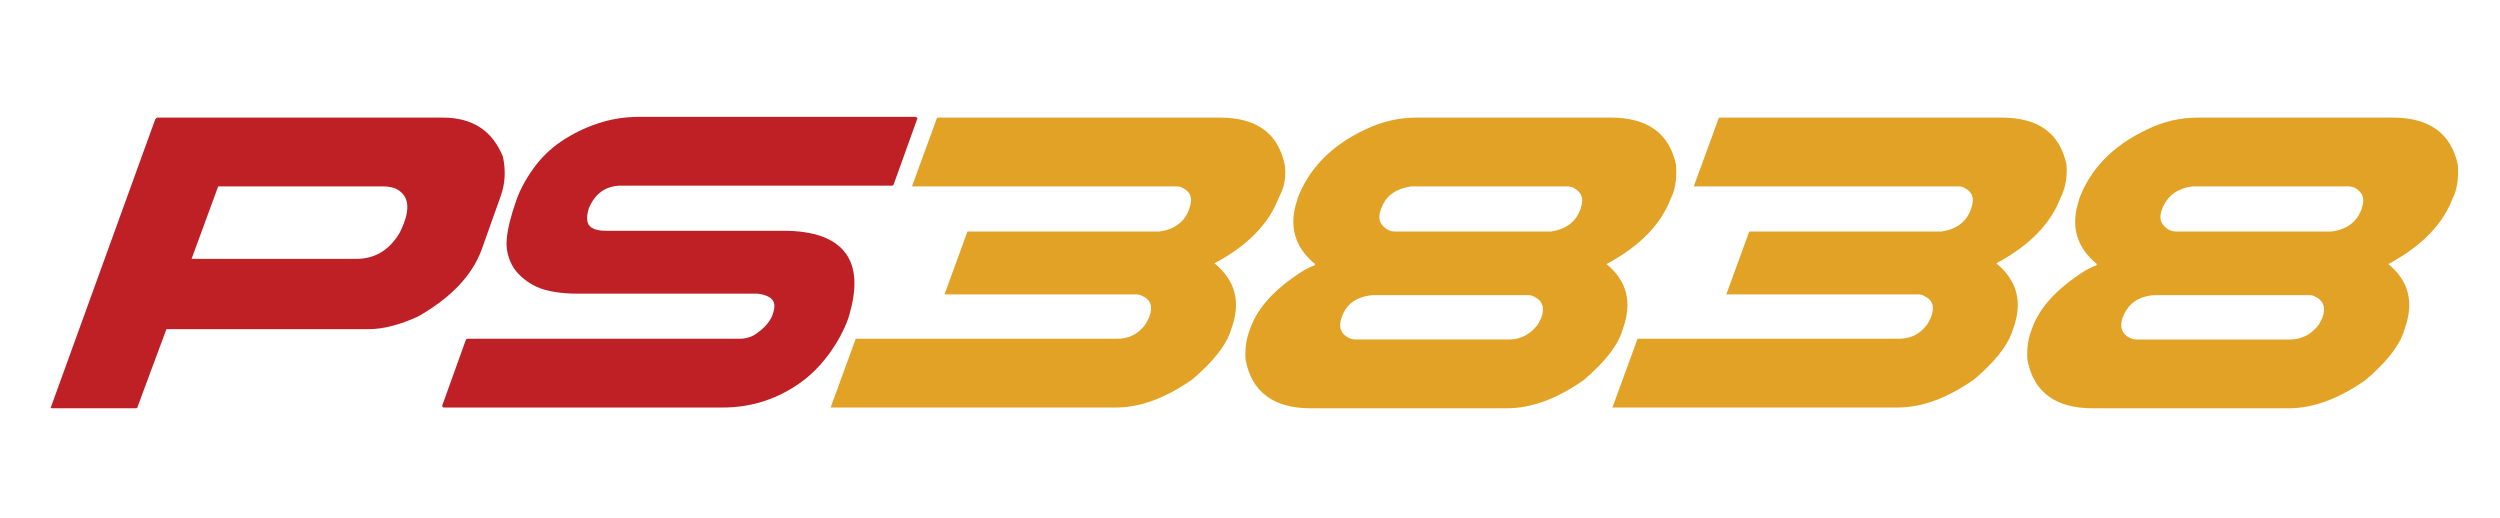 <svg xmlns="http://www.w3.org/2000/svg" xmlns:xlink="http://www.w3.org/1999/xlink" version="1.1" id="Layer_1" x="0px" y="0px" viewBox="0 0 338 70" style="enable-background:new 0 0 338.9 141.1;" xml:space="preserve">
<style type="text/css">
	.st0{fill:#BF2026;}
	.st1{fill:#E2A225;}
	.st2{fill:#FFFFFF;}
</style>
<g>
	<path id="XMLID_24_" class="st0" d="M21.3,15.9h38.6c4,0,6.7,1.8,8.1,5.3c0.4,1.9,0.3,3.6-0.3,5.3l-2.6,7.3c-1.3,3.5-4.2,6.5-8.6,9   c-2.4,1.1-4.7,1.7-6.6,1.7H22.5L18.6,55c0,0.1-0.1,0.2-0.2,0.2H7c-0.1,0-0.2-0.1-0.1-0.2L21,16.1C21.1,16,21.2,15.9,21.3,15.9z    M29.5,25.2L25.9,35h22.3c2.4,0,4.3-1.1,5.7-3.3c0.3-0.5,0.5-1,0.7-1.5c0.9-2.4,0.5-3.9-1.1-4.7c-0.5-0.2-1.1-0.3-1.7-0.3H29.5z"/>
	<path id="XMLID_20_" class="st1" d="M191.5,15.9h26.3c4.9,0,7.9,2.1,8.8,6.4c0.1,1.4,0,2.8-0.5,4.1l-0.2,0.4   c-1.3,3.5-4.2,6.5-8.7,8.9c2.8,2.3,3.5,5.2,2.2,8.8l-0.2,0.6c-0.7,1.9-2.4,4-5.1,6.3c-3.6,2.5-7,3.8-10.4,3.8h-26.5   c-5,0-8-2.2-8.8-6.6c-0.1-1.5,0.1-2.8,0.6-4.1c1-2.9,3.4-5.5,7.2-7.9c0.9-0.5,1.4-0.7,1.5-0.7l0.1-0.2c-2.8-2.3-3.6-5.2-2.4-8.7   l0-0.1c1.5-4,4.5-7.2,9.2-9.4C186.9,16.4,189.2,15.9,191.5,15.9z M186.7,28.3c-0.5,1.3-0.1,2.2,1,2.8c0.2,0.1,0.5,0.2,0.9,0.2h21.1   c2-0.3,3.4-1.3,4-3.1c0.5-1.4,0.1-2.3-1.1-2.9c-0.2,0-0.4-0.1-0.7-0.1h-21.1C188.7,25.5,187.3,26.5,186.7,28.3z M181.4,42.9   c-0.5,1.3-0.1,2.3,1,2.8c0.2,0.1,0.5,0.2,0.9,0.2H204c1.6,0,2.9-0.7,3.9-2c0.3-0.6,0.5-0.9,0.5-1c0.5-1.3,0.1-2.3-1-2.8   c-0.2-0.1-0.4-0.2-0.8-0.2h-21C183.4,40.1,182,41.1,181.4,42.9z"/>
	<path id="XMLID_6_" class="st1" d="M173.7,22.3c-0.9-4.3-3.8-6.4-8.8-6.4h-38.2l-3.4,9.3H159c0.2,0,0.4,0,0.7,0.1   c1.3,0.6,1.6,1.5,1.1,2.9c-0.6,1.8-2,2.8-4,3.1h-26l-3.1,8.5h25.9c0.4,0,0.7,0.1,0.8,0.2c1.2,0.5,1.5,1.5,1,2.8   c0,0.1-0.2,0.4-0.5,1c-1,1.4-2.3,2-3.9,2h-35.3l-3.4,9.3h38.5c3.4,0,6.8-1.3,10.4-3.8c2.7-2.3,4.4-4.4,5.1-6.3l0.2-0.6   c1.3-3.6,0.5-6.5-2.3-8.8c4.5-2.4,7.4-5.4,8.7-8.9l0.2-0.4C173.7,25.1,173.9,23.7,173.7,22.3z"/>
	<path id="XMLID_15_" class="st1" d="M297.2,15.9h26.3c4.9,0,7.9,2.1,8.8,6.4c0.1,1.4,0,2.8-0.5,4.1l-0.2,0.4   c-1.3,3.5-4.2,6.5-8.7,8.9c2.8,2.3,3.5,5.2,2.2,8.8l-0.2,0.6c-0.7,1.9-2.4,4-5.1,6.3c-3.6,2.5-7,3.8-10.4,3.8h-26.5   c-5,0-8-2.2-8.8-6.6c-0.1-1.5,0.1-2.8,0.6-4.1c1-2.9,3.4-5.5,7.2-7.9c0.9-0.5,1.4-0.7,1.5-0.7l0.1-0.2c-2.8-2.3-3.6-5.2-2.4-8.7   l0-0.1c1.5-4,4.5-7.2,9.2-9.4C292.5,16.4,294.8,15.9,297.2,15.9z M292.3,28.3c-0.5,1.3-0.1,2.2,1,2.8c0.2,0.1,0.5,0.2,0.9,0.2h21.1   c2-0.3,3.4-1.3,4-3.1c0.5-1.4,0.1-2.3-1.1-2.9c-0.2,0-0.4-0.1-0.7-0.1h-21.1C294.3,25.5,293,26.5,292.3,28.3z M287,42.9   c-0.5,1.3-0.1,2.3,1,2.8c0.2,0.1,0.5,0.2,0.9,0.2h20.7c1.6,0,2.9-0.7,3.9-2c0.3-0.6,0.5-0.9,0.5-1c0.5-1.3,0.1-2.3-1-2.8   c-0.2-0.1-0.4-0.2-0.8-0.2h-21C289,40.1,287.7,41.1,287,42.9z"/>
	<path id="XMLID_2_" class="st1" d="M279.4,22.3c-0.9-4.3-3.8-6.4-8.8-6.4h-38.2l-3.4,9.3h35.7c0.2,0,0.4,0,0.7,0.1   c1.3,0.6,1.6,1.5,1.1,2.9c-0.6,1.8-2,2.8-4,3.1h-26l-3.1,8.5h25.9c0.4,0,0.7,0.1,0.8,0.2c1.2,0.5,1.5,1.5,1,2.8   c0,0.1-0.2,0.4-0.5,1c-1,1.4-2.3,2-3.9,2h-35.3l-3.4,9.3h38.5c3.4,0,6.8-1.3,10.4-3.8c2.7-2.3,4.4-4.4,5.1-6.3l0.2-0.6   c1.3-3.6,0.5-6.5-2.3-8.8c4.5-2.4,7.4-5.4,8.7-8.9l0.2-0.4C279.3,25.1,279.5,23.7,279.4,22.3z"/>
	<path id="XMLID_1_" class="st0" d="M114.3,34.2c-1.5-2-4.3-3-8.4-3l-24,0c-1,0-1.9-0.2-2.3-0.8c-0.3-0.5-0.3-1.2,0-2.2   c0.4-1,1-1.8,1.7-2.3c0.7-0.5,1.6-0.8,2.7-0.8h36.6c0.1,0,0.2-0.1,0.2-0.1l3.2-8.9c0.1-0.1-0.1-0.3-0.2-0.3H86.4   c-2,0-3.8,0.3-5.6,0.9c-1.8,0.6-3.4,1.4-4.9,2.4c-1.5,1-2.8,2.3-3.8,3.7c-1,1.4-1.9,3-2.4,4.6c-0.6,1.7-1.1,3.6-1.2,5.1   c-0.1,1.1,0.2,2.6,1,3.8c0.7,1,1.8,1.9,3.1,2.5c1.3,0.6,3.4,0.9,5.3,0.9h24.3c0.7,0,1.8,0.3,2.2,0.8c0.4,0.5,0.4,1.1,0,2.2   c-0.4,1-1.4,1.9-2,2.3c-0.6,0.5-1.5,0.8-2.4,0.8H63.2c-0.1,0-0.2,0.1-0.2,0.1l-3.2,8.9c-0.1,0.1,0.1,0.3,0.2,0.3h37.6   c2.1,0,4-0.3,5.8-0.9c1.8-0.6,3.5-1.5,5-2.6c1.5-1.1,2.7-2.4,3.8-3.9c1-1.4,1.9-3,2.5-4.7C115.9,39.1,115.8,36.2,114.3,34.2z"/>
</g>

</svg>